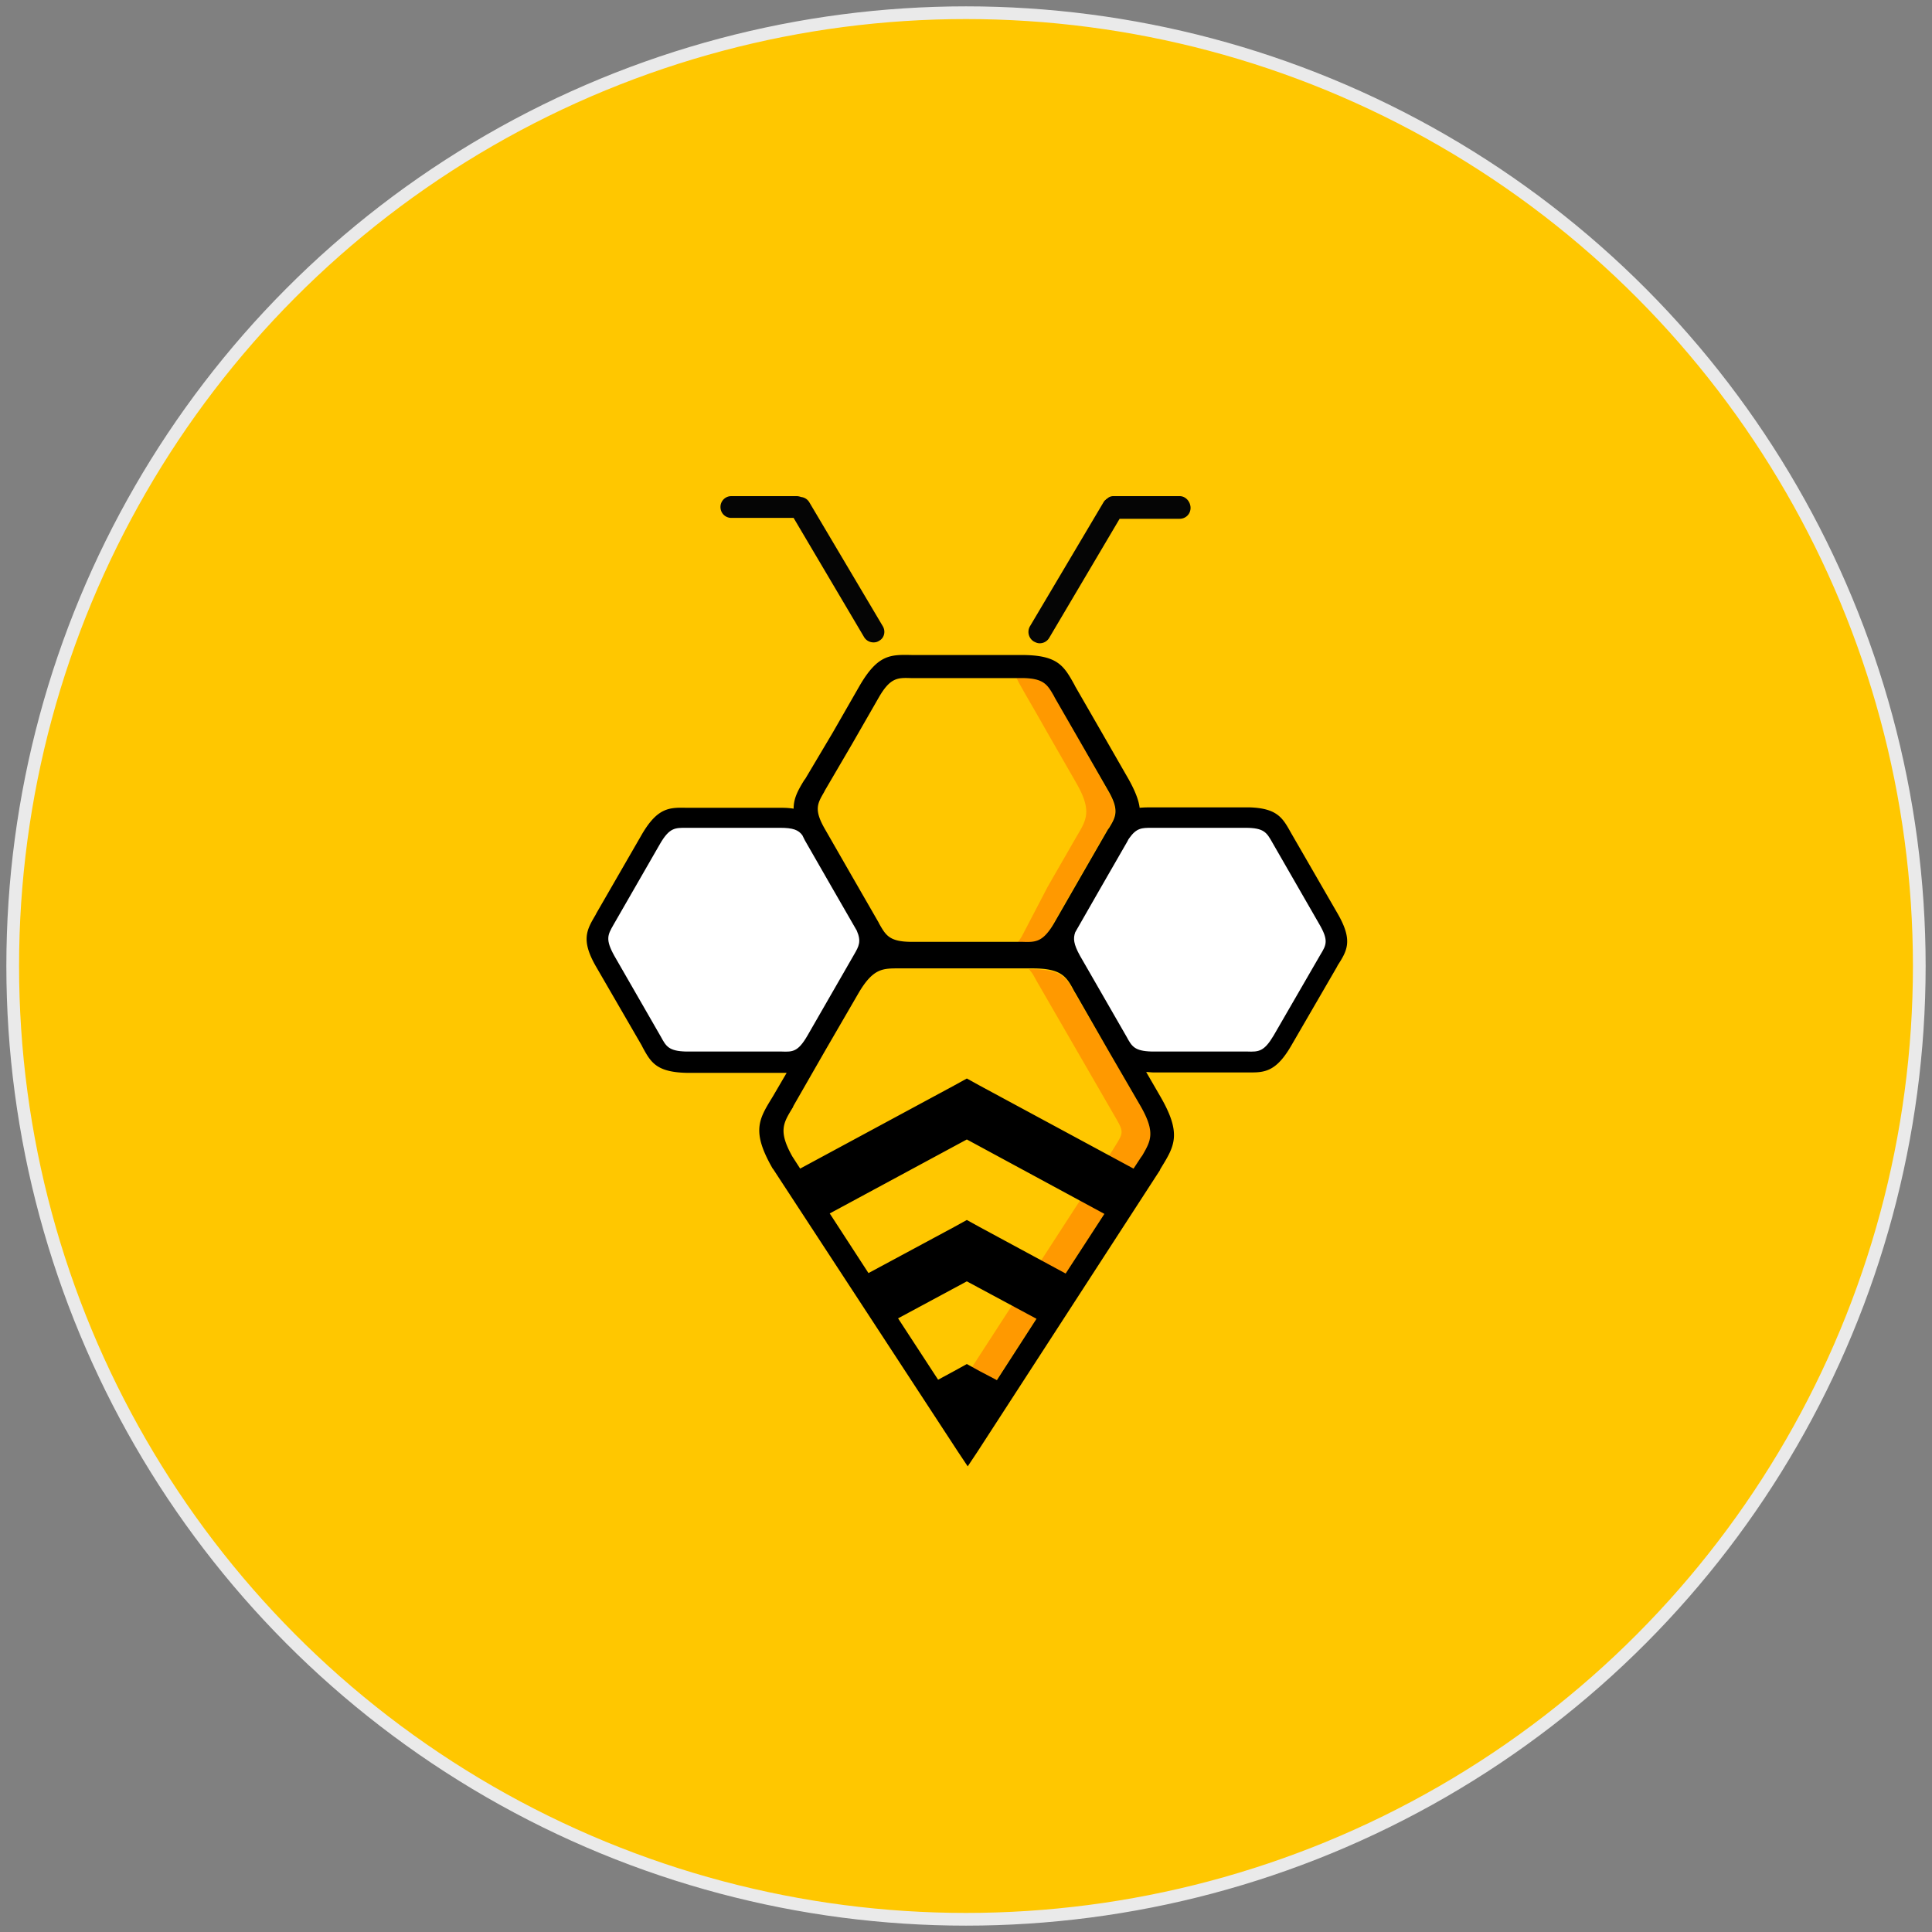 <svg xmlns="http://www.w3.org/2000/svg" width="152" height="152" viewBox="0 0 152 152">
    <rect x="0" y="0" width="152" height="152" fill="#808080" stroke="none"/>
    <g fill="none" fill-rule="evenodd">
        <circle cx="75" cy="75" r="75" fill="#FFC700" stroke="#EAEAEA" transform="translate(1 1)"/>
        <path fill="#050505" fill-rule="nonzero" d="M69.457 49.273l-5.787-9.76a.846.846 0 0 0-.65-.41 1 1 0 0 0-.309-.069h-5.17a.848.848 0 0 0-.857.856c0 .48.377.856.856.856h4.897l5.548 9.383a.86.86 0 0 0 .753.411.753.753 0 0 0 .445-.137c.377-.205.514-.719.274-1.13zM92.811 39.034h-5.205a.697.697 0 0 0-.513.206c-.035 0-.035.034-.069.034-.034.034-.034.068-.068.068a.747.747 0 0 0-.137.172l-5.788 9.76a.885.885 0 0 0 .309 1.198c.137.068.274.137.445.137a.86.86 0 0 0 .753-.411l5.548-9.383h4.725c.48 0 .856-.377.856-.856 0-.48-.376-.925-.856-.925z"/>
        <path fill="#FFC700" d="M64.15 61.704l2.122-3.63 2.123-3.699c1.233-2.088 2.02-1.986 3.46-1.951h8.491c2.432 0 2.706.753 3.425 2.02l2.089 3.63 2.123 3.698c1.198 2.089.719 2.74-.034 3.972l-2.09 3.63-2.122 3.699c-1.233 2.088-2.02 1.986-3.459 1.951h-8.492c-2.432 0-2.74-.753-3.425-2.02l-2.089-3.63-2.123-3.698c-1.233-2.089-.753-2.705 0-3.972z"/>
        <path fill="#FFC700" d="M61.307 86.462l2.602-4.52 2.637-4.589c1.507-2.568 2.466-2.466 4.28-2.431H81.34c2.979.034 3.39.924 4.246 2.5l2.602 4.52 2.637 4.588c1.473 2.603.89 3.39-.034 4.931l-14.69 22.67-14.863-22.738c-1.472-2.603-.89-3.39.069-4.931z"/>
        <path fill="#F90" d="M82.435 57.697l2.26 3.938c1.267 2.226.754 2.91-.034 4.246l-2.226 3.87-2.054 3.938c-.069.103-.24.377-.308.445H81.716c.411-.171.685-.685 1.199-1.54l2.123-3.7 2.089-3.629.103-.137c.513-.856.821-1.37-.069-2.91l-2.089-3.699-2.089-3.63-.068-.137a3.735 3.735 0 0 0-.206-.377c-.274-.479-.582-.787-1.267-.924-.274-.069-.616-.103-1.061-.103h-.411c.103.171.171.343.274.514l.445.787.89 1.541.856 1.507zM81.716 77.456l5.856 10.136c.925 1.575.856 1.438 0 2.842L74.833 110.09l1.302 1.986 13.629-21.025.102-.137c.685-1.13 1.062-1.781-.068-3.767l-2.603-4.486-2.568-4.418-.103-.17c-.548-1.028-.924-1.645-2.568-1.782-.205-.034-.445-.034-.72-.034h-.307a.267.267 0 0 1 .137.137c.205.206.342.548.65 1.062z"/>
        <path fill="#000" fill-rule="nonzero" d="M105.276 71.943l-3.698-6.404c-.651-1.164-1.062-1.952-3.288-2.02h-7.568c-.376 0-.719 0-1.061.034-.069-.582-.343-1.301-.856-2.226l-2.123-3.698-2.09-3.63-.068-.137c-.822-1.473-1.301-2.329-4.143-2.329h-8.63c-1.678-.034-2.67-.068-4.109 2.397L65.52 57.63l-2.157 3.63-.103.136c-.48.788-.822 1.404-.822 2.226a5.682 5.682 0 0 0-.822-.068h-7.568c-1.37-.034-2.294-.034-3.527 2.054l-3.595 6.233-.069.137c-.685 1.164-1.164 1.952 0 4.006l3.63 6.267.068.137c.651 1.198 1.096 1.986 3.562 2.02H61.889l-1.061 1.815-.103.171c-1.027 1.678-1.61 2.637.068 5.548l.035.034 14.553 22.259.754 1.13.753-1.13 14.382-22.19v-.035l.103-.17c1.027-1.679 1.61-2.638-.068-5.548l-1.13-1.952c.17 0 .376.034.582.034h7.738c1.13 0 1.987-.205 3.083-2.089l3.595-6.198.069-.137c.753-1.164 1.198-1.952.034-4.006zM64.834 62.32l.069-.137 2.123-3.63 2.123-3.698c.89-1.541 1.472-1.541 2.5-1.507h8.697c1.781 0 2.055.514 2.569 1.404l.068.137 2.09 3.63 2.122 3.698c.89 1.541.582 2.055.069 2.911l-.103.137-2.089 3.63-2.123 3.698c-.89 1.541-1.472 1.541-2.5 1.507h-8.697c-1.781 0-2.055-.514-2.569-1.404l-.068-.137-2.09-3.63-2.122-3.698c-.89-1.541-.583-2.02-.069-2.911zm12.225 45.544l-.993-.548-.993.548-1.267.685-3.15-4.828 5.41-2.911 5.479 2.945-3.116 4.828-1.37-.719zm0-11.334l-.993-.548-.993.548-6.746 3.63-3.048-4.692 10.787-5.821 10.821 5.855-3.048 4.692-6.78-3.664zm12.807-5.616l-.102.137-.583.89L77.06 85.4l-.993-.549-.993.548-12.122 6.54-.617-.958c-1.096-1.952-.719-2.602-.034-3.733l.103-.17v-.035l2.534-4.417 2.602-4.486c1.165-1.986 1.918-1.952 3.22-1.952h10.477c2.295 0 2.672.65 3.288 1.815l.103.17 2.534 4.418 2.603 4.486c1.164 2.055.753 2.706.102 3.836z"/>
        <path fill="#FFF" fill-rule="nonzero" d="M61.478 82.73H53.98c-1.37-.035-1.575-.412-1.986-1.165l-3.664-6.37c-.72-1.3-.514-1.643-.069-2.43l3.664-6.37c.754-1.301 1.199-1.267 2.089-1.267h7.362c1.028 0 1.439.171 1.747.582l.205.411 2.123 3.698 1.952 3.39c.377.857.172 1.233-.205 1.884l-3.664 6.37c-.754 1.3-1.164 1.3-2.055 1.266zM103.872 75.127l-3.664 6.335c-.753 1.267-1.164 1.302-2.089 1.267H90.62c-1.37-.034-1.576-.41-1.986-1.164l-3.665-6.37c-.513-.924-.547-1.37-.376-1.848l2.02-3.528 2.089-3.63.068-.136c.035-.035.035-.069.069-.103.582-.822.993-.822 1.78-.822h7.363c1.473 0 1.678.377 2.123 1.164l3.664 6.37c.788 1.335.582 1.678.103 2.465z"/>
    </g>
</svg>
